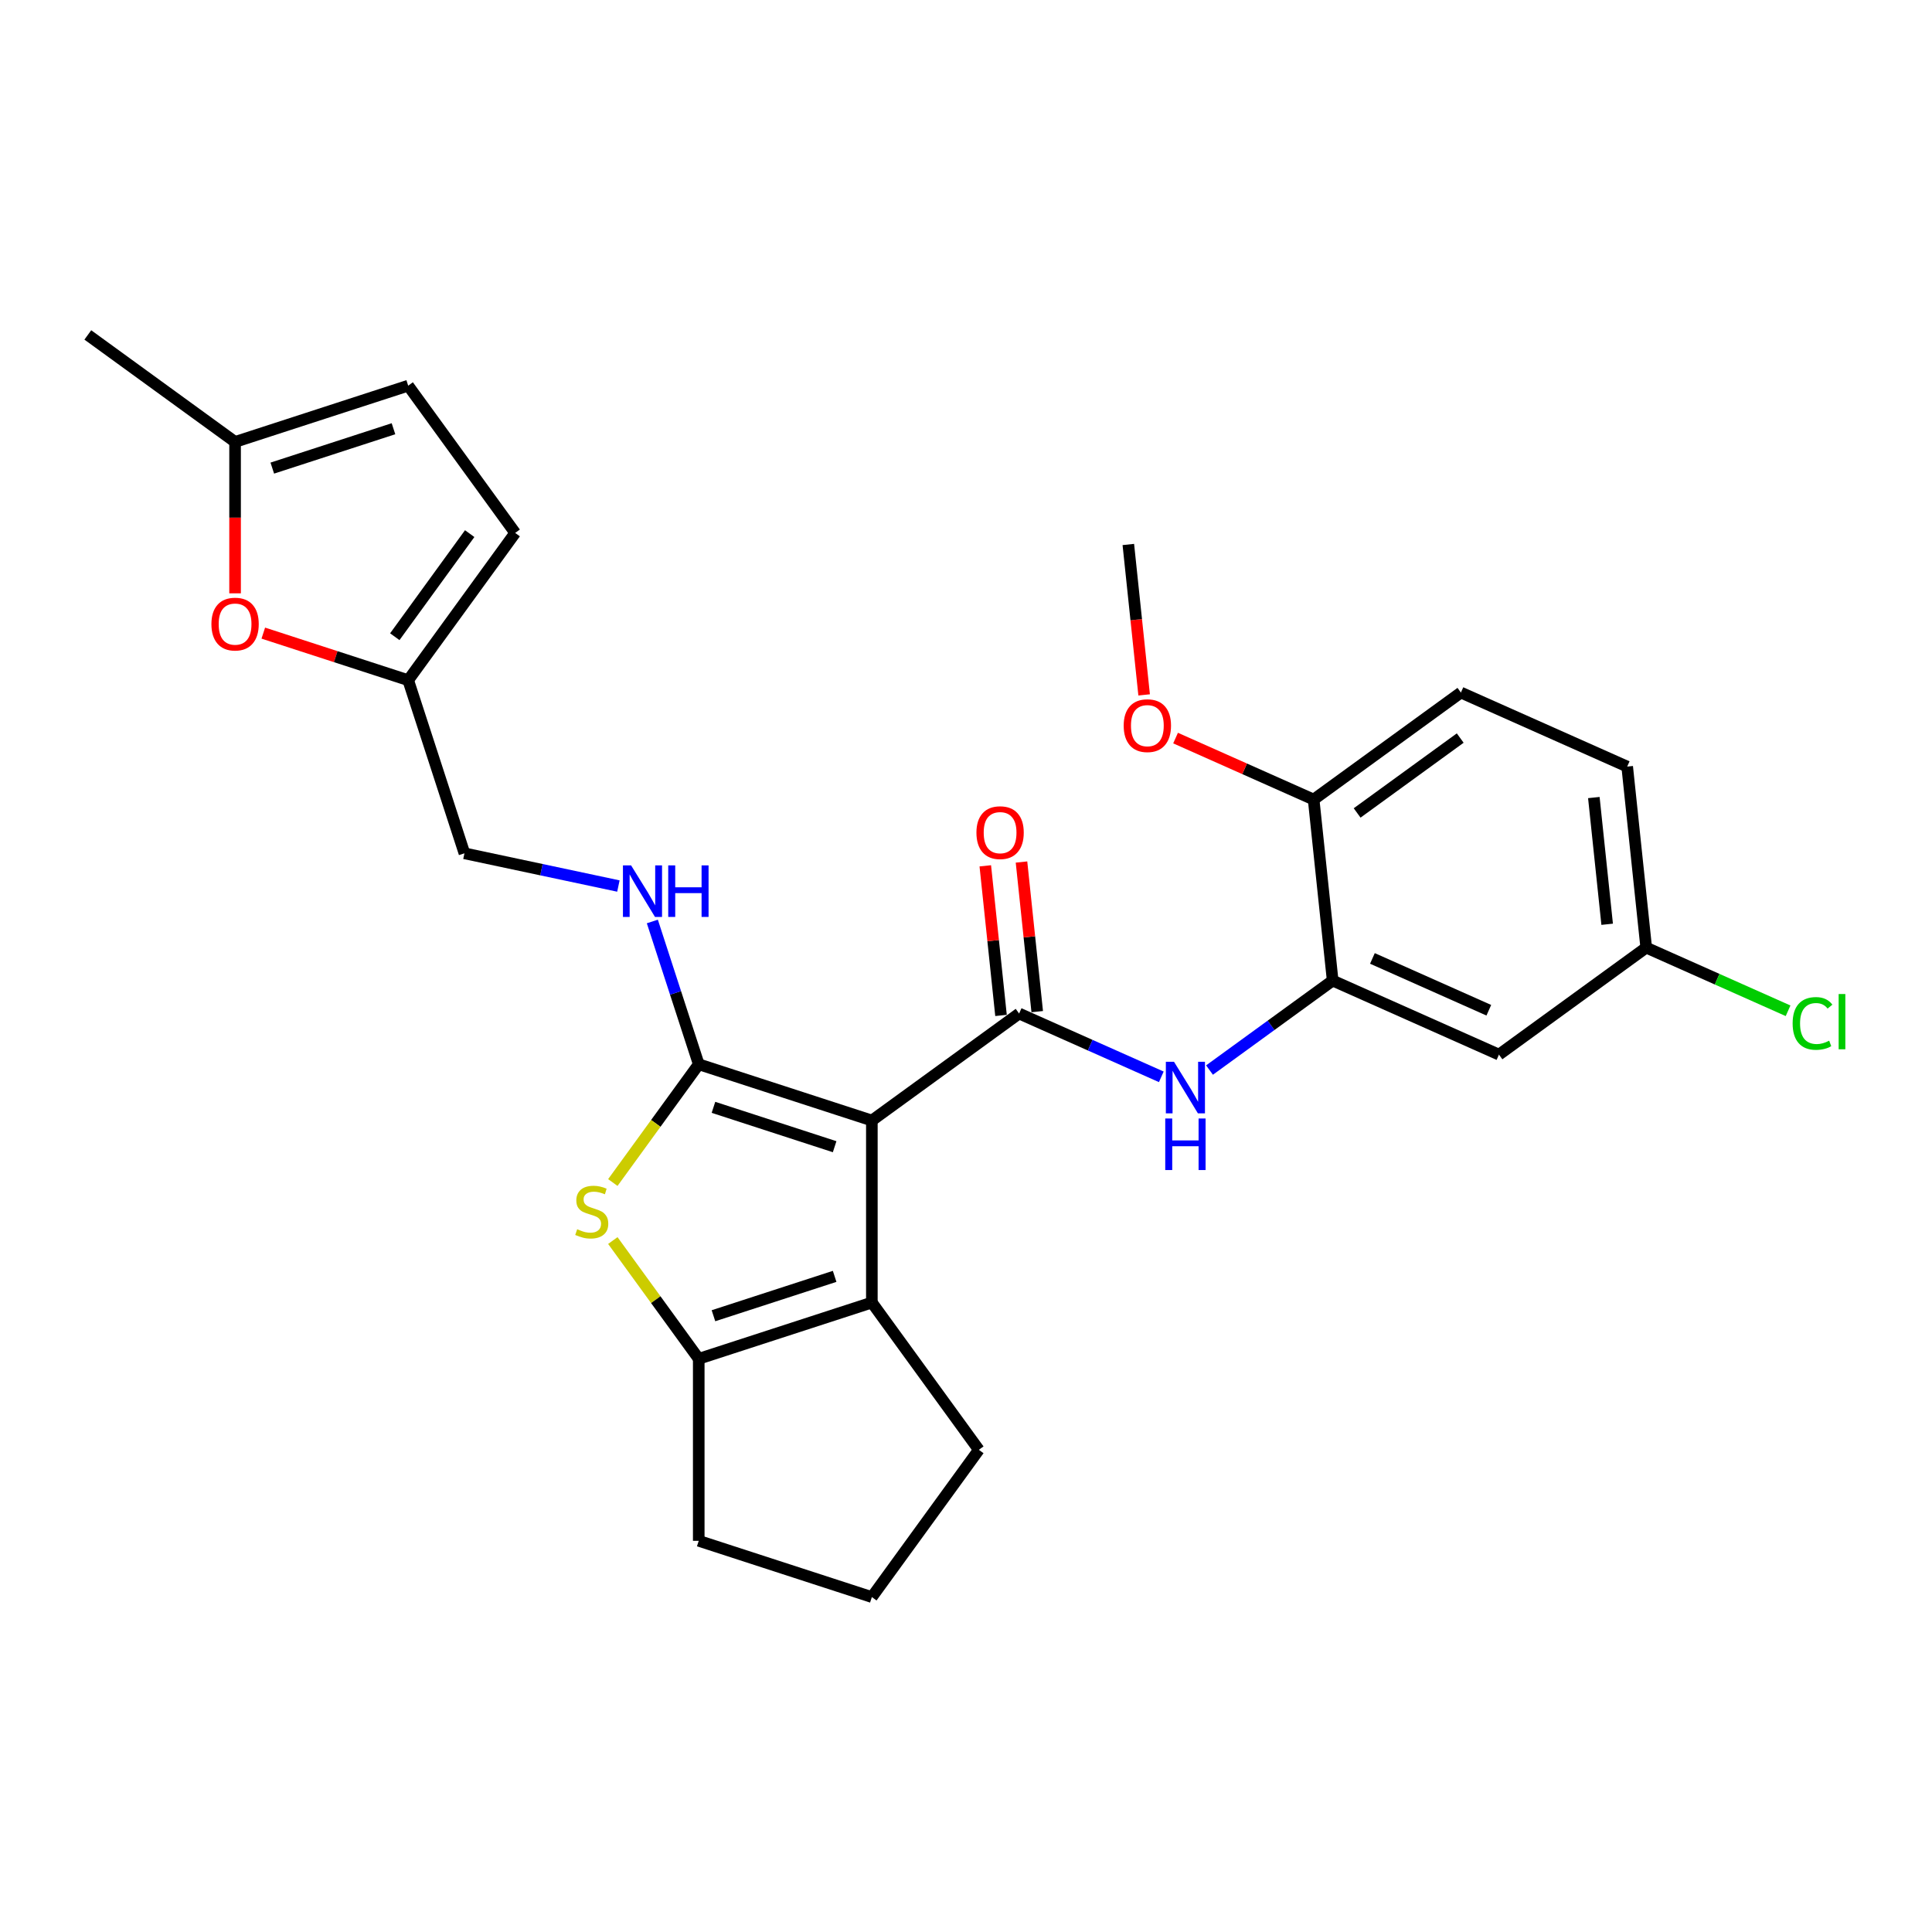 <?xml version='1.0' encoding='iso-8859-1'?>
<svg version='1.1' baseProfile='full'
              xmlns='http://www.w3.org/2000/svg'
                      xmlns:rdkit='http://www.rdkit.org/xml'
                      xmlns:xlink='http://www.w3.org/1999/xlink'
                  xml:space='preserve'
width='1000px' height='1000px' viewBox='0 0 1000 1000'>
<!-- END OF HEADER -->
<rect style='opacity:1.0;fill:#FFFFFF;stroke:none' width='1000' height='1000' x='0' y='0'> </rect>
<path class='bond-0' d='M 451.272,579.98 L 361.667,550.866' style='fill:none;fill-rule:evenodd;stroke:#000000;stroke-width:6px;stroke-linecap:butt;stroke-linejoin:miter;stroke-opacity:1' />
<path class='bond-0' d='M 432.008,593.534 L 369.285,573.154' style='fill:none;fill-rule:evenodd;stroke:#000000;stroke-width:6px;stroke-linecap:butt;stroke-linejoin:miter;stroke-opacity:1' />
<path class='bond-1' d='M 451.272,579.98 L 527.494,524.602' style='fill:none;fill-rule:evenodd;stroke:#000000;stroke-width:6px;stroke-linecap:butt;stroke-linejoin:miter;stroke-opacity:1' />
<path class='bond-3' d='M 451.272,579.98 L 451.272,674.196' style='fill:none;fill-rule:evenodd;stroke:#000000;stroke-width:6px;stroke-linecap:butt;stroke-linejoin:miter;stroke-opacity:1' />
<path class='bond-2' d='M 361.667,550.866 L 339.433,581.469' style='fill:none;fill-rule:evenodd;stroke:#000000;stroke-width:6px;stroke-linecap:butt;stroke-linejoin:miter;stroke-opacity:1' />
<path class='bond-2' d='M 339.433,581.469 L 317.199,612.072' style='fill:none;fill-rule:evenodd;stroke:#CCCC00;stroke-width:6px;stroke-linecap:butt;stroke-linejoin:miter;stroke-opacity:1' />
<path class='bond-7' d='M 361.667,550.866 L 349.66,513.912' style='fill:none;fill-rule:evenodd;stroke:#000000;stroke-width:6px;stroke-linecap:butt;stroke-linejoin:miter;stroke-opacity:1' />
<path class='bond-7' d='M 349.66,513.912 L 337.653,476.958' style='fill:none;fill-rule:evenodd;stroke:#0000FF;stroke-width:6px;stroke-linecap:butt;stroke-linejoin:miter;stroke-opacity:1' />
<path class='bond-5' d='M 527.494,524.602 L 564.293,540.985' style='fill:none;fill-rule:evenodd;stroke:#000000;stroke-width:6px;stroke-linecap:butt;stroke-linejoin:miter;stroke-opacity:1' />
<path class='bond-5' d='M 564.293,540.985 L 601.091,557.369' style='fill:none;fill-rule:evenodd;stroke:#0000FF;stroke-width:6px;stroke-linecap:butt;stroke-linejoin:miter;stroke-opacity:1' />
<path class='bond-14' d='M 536.864,523.617 L 532.795,484.898' style='fill:none;fill-rule:evenodd;stroke:#000000;stroke-width:6px;stroke-linecap:butt;stroke-linejoin:miter;stroke-opacity:1' />
<path class='bond-14' d='M 532.795,484.898 L 528.725,446.179' style='fill:none;fill-rule:evenodd;stroke:#FF0000;stroke-width:6px;stroke-linecap:butt;stroke-linejoin:miter;stroke-opacity:1' />
<path class='bond-14' d='M 518.124,525.586 L 514.055,486.867' style='fill:none;fill-rule:evenodd;stroke:#000000;stroke-width:6px;stroke-linecap:butt;stroke-linejoin:miter;stroke-opacity:1' />
<path class='bond-14' d='M 514.055,486.867 L 509.985,448.148' style='fill:none;fill-rule:evenodd;stroke:#FF0000;stroke-width:6px;stroke-linecap:butt;stroke-linejoin:miter;stroke-opacity:1' />
<path class='bond-27' d='M 317.199,642.105 L 339.433,672.708' style='fill:none;fill-rule:evenodd;stroke:#CCCC00;stroke-width:6px;stroke-linecap:butt;stroke-linejoin:miter;stroke-opacity:1' />
<path class='bond-27' d='M 339.433,672.708 L 361.667,703.311' style='fill:none;fill-rule:evenodd;stroke:#000000;stroke-width:6px;stroke-linecap:butt;stroke-linejoin:miter;stroke-opacity:1' />
<path class='bond-4' d='M 451.272,674.196 L 361.667,703.311' style='fill:none;fill-rule:evenodd;stroke:#000000;stroke-width:6px;stroke-linecap:butt;stroke-linejoin:miter;stroke-opacity:1' />
<path class='bond-4' d='M 432.008,660.643 L 369.285,681.023' style='fill:none;fill-rule:evenodd;stroke:#000000;stroke-width:6px;stroke-linecap:butt;stroke-linejoin:miter;stroke-opacity:1' />
<path class='bond-19' d='M 451.272,674.196 L 506.651,750.419' style='fill:none;fill-rule:evenodd;stroke:#000000;stroke-width:6px;stroke-linecap:butt;stroke-linejoin:miter;stroke-opacity:1' />
<path class='bond-20' d='M 361.667,703.311 L 361.667,797.527' style='fill:none;fill-rule:evenodd;stroke:#000000;stroke-width:6px;stroke-linecap:butt;stroke-linejoin:miter;stroke-opacity:1' />
<path class='bond-6' d='M 626.039,553.86 L 657.913,530.702' style='fill:none;fill-rule:evenodd;stroke:#0000FF;stroke-width:6px;stroke-linecap:butt;stroke-linejoin:miter;stroke-opacity:1' />
<path class='bond-6' d='M 657.913,530.702 L 689.787,507.544' style='fill:none;fill-rule:evenodd;stroke:#000000;stroke-width:6px;stroke-linecap:butt;stroke-linejoin:miter;stroke-opacity:1' />
<path class='bond-10' d='M 689.787,507.544 L 775.858,545.865' style='fill:none;fill-rule:evenodd;stroke:#000000;stroke-width:6px;stroke-linecap:butt;stroke-linejoin:miter;stroke-opacity:1' />
<path class='bond-10' d='M 710.362,496.078 L 770.611,522.903' style='fill:none;fill-rule:evenodd;stroke:#000000;stroke-width:6px;stroke-linecap:butt;stroke-linejoin:miter;stroke-opacity:1' />
<path class='bond-15' d='M 689.787,507.544 L 679.939,413.844' style='fill:none;fill-rule:evenodd;stroke:#000000;stroke-width:6px;stroke-linecap:butt;stroke-linejoin:miter;stroke-opacity:1' />
<path class='bond-16' d='M 320.079,458.61 L 280.237,450.141' style='fill:none;fill-rule:evenodd;stroke:#0000FF;stroke-width:6px;stroke-linecap:butt;stroke-linejoin:miter;stroke-opacity:1' />
<path class='bond-16' d='M 280.237,450.141 L 240.396,441.673' style='fill:none;fill-rule:evenodd;stroke:#000000;stroke-width:6px;stroke-linecap:butt;stroke-linejoin:miter;stroke-opacity:1' />
<path class='bond-8' d='M 136.28,327.699 L 173.781,339.883' style='fill:none;fill-rule:evenodd;stroke:#FF0000;stroke-width:6px;stroke-linecap:butt;stroke-linejoin:miter;stroke-opacity:1' />
<path class='bond-8' d='M 173.781,339.883 L 211.282,352.068' style='fill:none;fill-rule:evenodd;stroke:#000000;stroke-width:6px;stroke-linecap:butt;stroke-linejoin:miter;stroke-opacity:1' />
<path class='bond-11' d='M 121.677,307.107 L 121.677,267.922' style='fill:none;fill-rule:evenodd;stroke:#FF0000;stroke-width:6px;stroke-linecap:butt;stroke-linejoin:miter;stroke-opacity:1' />
<path class='bond-11' d='M 121.677,267.922 L 121.677,228.738' style='fill:none;fill-rule:evenodd;stroke:#000000;stroke-width:6px;stroke-linecap:butt;stroke-linejoin:miter;stroke-opacity:1' />
<path class='bond-9' d='M 211.282,352.068 L 240.396,441.673' style='fill:none;fill-rule:evenodd;stroke:#000000;stroke-width:6px;stroke-linecap:butt;stroke-linejoin:miter;stroke-opacity:1' />
<path class='bond-12' d='M 211.282,352.068 L 266.66,275.846' style='fill:none;fill-rule:evenodd;stroke:#000000;stroke-width:6px;stroke-linecap:butt;stroke-linejoin:miter;stroke-opacity:1' />
<path class='bond-12' d='M 204.344,329.559 L 243.109,276.203' style='fill:none;fill-rule:evenodd;stroke:#000000;stroke-width:6px;stroke-linecap:butt;stroke-linejoin:miter;stroke-opacity:1' />
<path class='bond-18' d='M 775.858,545.865 L 852.08,490.486' style='fill:none;fill-rule:evenodd;stroke:#000000;stroke-width:6px;stroke-linecap:butt;stroke-linejoin:miter;stroke-opacity:1' />
<path class='bond-25' d='M 121.677,228.738 L 45.455,173.359' style='fill:none;fill-rule:evenodd;stroke:#000000;stroke-width:6px;stroke-linecap:butt;stroke-linejoin:miter;stroke-opacity:1' />
<path class='bond-30' d='M 121.677,228.738 L 211.282,199.623' style='fill:none;fill-rule:evenodd;stroke:#000000;stroke-width:6px;stroke-linecap:butt;stroke-linejoin:miter;stroke-opacity:1' />
<path class='bond-30' d='M 140.94,242.292 L 203.664,221.912' style='fill:none;fill-rule:evenodd;stroke:#000000;stroke-width:6px;stroke-linecap:butt;stroke-linejoin:miter;stroke-opacity:1' />
<path class='bond-13' d='M 266.66,275.846 L 211.282,199.623' style='fill:none;fill-rule:evenodd;stroke:#000000;stroke-width:6px;stroke-linecap:butt;stroke-linejoin:miter;stroke-opacity:1' />
<path class='bond-17' d='M 679.939,413.844 L 756.161,358.465' style='fill:none;fill-rule:evenodd;stroke:#000000;stroke-width:6px;stroke-linecap:butt;stroke-linejoin:miter;stroke-opacity:1' />
<path class='bond-17' d='M 702.448,420.782 L 755.804,382.017' style='fill:none;fill-rule:evenodd;stroke:#000000;stroke-width:6px;stroke-linecap:butt;stroke-linejoin:miter;stroke-opacity:1' />
<path class='bond-23' d='M 679.939,413.844 L 644.205,397.935' style='fill:none;fill-rule:evenodd;stroke:#000000;stroke-width:6px;stroke-linecap:butt;stroke-linejoin:miter;stroke-opacity:1' />
<path class='bond-23' d='M 644.205,397.935 L 608.472,382.025' style='fill:none;fill-rule:evenodd;stroke:#FF0000;stroke-width:6px;stroke-linecap:butt;stroke-linejoin:miter;stroke-opacity:1' />
<path class='bond-21' d='M 756.161,358.465 L 842.232,396.786' style='fill:none;fill-rule:evenodd;stroke:#000000;stroke-width:6px;stroke-linecap:butt;stroke-linejoin:miter;stroke-opacity:1' />
<path class='bond-22' d='M 852.08,490.486 L 888.794,506.832' style='fill:none;fill-rule:evenodd;stroke:#000000;stroke-width:6px;stroke-linecap:butt;stroke-linejoin:miter;stroke-opacity:1' />
<path class='bond-22' d='M 888.794,506.832 L 925.507,523.178' style='fill:none;fill-rule:evenodd;stroke:#00CC00;stroke-width:6px;stroke-linecap:butt;stroke-linejoin:miter;stroke-opacity:1' />
<path class='bond-29' d='M 852.08,490.486 L 842.232,396.786' style='fill:none;fill-rule:evenodd;stroke:#000000;stroke-width:6px;stroke-linecap:butt;stroke-linejoin:miter;stroke-opacity:1' />
<path class='bond-29' d='M 831.863,478.401 L 824.969,412.811' style='fill:none;fill-rule:evenodd;stroke:#000000;stroke-width:6px;stroke-linecap:butt;stroke-linejoin:miter;stroke-opacity:1' />
<path class='bond-24' d='M 506.651,750.419 L 451.272,826.641' style='fill:none;fill-rule:evenodd;stroke:#000000;stroke-width:6px;stroke-linecap:butt;stroke-linejoin:miter;stroke-opacity:1' />
<path class='bond-28' d='M 361.667,797.527 L 451.272,826.641' style='fill:none;fill-rule:evenodd;stroke:#000000;stroke-width:6px;stroke-linecap:butt;stroke-linejoin:miter;stroke-opacity:1' />
<path class='bond-26' d='M 592.203,359.676 L 588.112,320.75' style='fill:none;fill-rule:evenodd;stroke:#FF0000;stroke-width:6px;stroke-linecap:butt;stroke-linejoin:miter;stroke-opacity:1' />
<path class='bond-26' d='M 588.112,320.75 L 584.02,281.823' style='fill:none;fill-rule:evenodd;stroke:#000000;stroke-width:6px;stroke-linecap:butt;stroke-linejoin:miter;stroke-opacity:1' />
<path  class='atom-3' d='M 298.751 636.246
Q 299.053 636.359, 300.296 636.887
Q 301.54 637.414, 302.897 637.754
Q 304.291 638.055, 305.648 638.055
Q 308.173 638.055, 309.643 636.849
Q 311.112 635.606, 311.112 633.457
Q 311.112 631.988, 310.359 631.083
Q 309.643 630.179, 308.512 629.689
Q 307.382 629.199, 305.497 628.634
Q 303.123 627.917, 301.691 627.239
Q 300.296 626.561, 299.279 625.129
Q 298.299 623.697, 298.299 621.285
Q 298.299 617.931, 300.56 615.858
Q 302.859 613.785, 307.382 613.785
Q 310.472 613.785, 313.977 615.255
L 313.11 618.157
Q 309.906 616.838, 307.495 616.838
Q 304.894 616.838, 303.462 617.931
Q 302.03 618.986, 302.068 620.832
Q 302.068 622.265, 302.784 623.131
Q 303.537 623.998, 304.593 624.488
Q 305.686 624.978, 307.495 625.543
Q 309.906 626.297, 311.339 627.051
Q 312.771 627.804, 313.788 629.35
Q 314.843 630.857, 314.843 633.457
Q 314.843 637.151, 312.356 639.148
Q 309.906 641.108, 305.799 641.108
Q 303.424 641.108, 301.615 640.58
Q 299.844 640.09, 297.734 639.223
L 298.751 636.246
' fill='#CCCC00'/>
<path  class='atom-6' d='M 607.667 549.582
L 616.41 563.714
Q 617.277 565.109, 618.671 567.634
Q 620.066 570.159, 620.141 570.309
L 620.141 549.582
L 623.684 549.582
L 623.684 576.264
L 620.028 576.264
L 610.644 560.812
Q 609.551 559.003, 608.383 556.931
Q 607.252 554.858, 606.913 554.217
L 606.913 576.264
L 603.446 576.264
L 603.446 549.582
L 607.667 549.582
' fill='#0000FF'/>
<path  class='atom-6' d='M 603.126 578.932
L 606.744 578.932
L 606.744 590.276
L 620.386 590.276
L 620.386 578.932
L 624.004 578.932
L 624.004 605.614
L 620.386 605.614
L 620.386 593.29
L 606.744 593.29
L 606.744 605.614
L 603.126 605.614
L 603.126 578.932
' fill='#0000FF'/>
<path  class='atom-8' d='M 326.655 447.92
L 335.398 462.053
Q 336.265 463.447, 337.66 465.972
Q 339.054 468.497, 339.129 468.648
L 339.129 447.92
L 342.672 447.92
L 342.672 474.602
L 339.016 474.602
L 329.632 459.151
Q 328.539 457.342, 327.371 455.269
Q 326.241 453.196, 325.901 452.556
L 325.901 474.602
L 322.434 474.602
L 322.434 447.92
L 326.655 447.92
' fill='#0000FF'/>
<path  class='atom-8' d='M 345.875 447.92
L 349.493 447.92
L 349.493 459.264
L 363.136 459.264
L 363.136 447.92
L 366.753 447.92
L 366.753 474.602
L 363.136 474.602
L 363.136 462.279
L 349.493 462.279
L 349.493 474.602
L 345.875 474.602
L 345.875 447.92
' fill='#0000FF'/>
<path  class='atom-9' d='M 109.429 323.029
Q 109.429 316.622, 112.594 313.042
Q 115.76 309.462, 121.677 309.462
Q 127.594 309.462, 130.759 313.042
Q 133.925 316.622, 133.925 323.029
Q 133.925 329.511, 130.722 333.204
Q 127.518 336.86, 121.677 336.86
Q 115.798 336.86, 112.594 333.204
Q 109.429 329.549, 109.429 323.029
M 121.677 333.845
Q 125.747 333.845, 127.933 331.132
Q 130.156 328.381, 130.156 323.029
Q 130.156 317.791, 127.933 315.153
Q 125.747 312.477, 121.677 312.477
Q 117.607 312.477, 115.383 315.115
Q 113.197 317.753, 113.197 323.029
Q 113.197 328.418, 115.383 331.132
Q 117.607 333.845, 121.677 333.845
' fill='#FF0000'/>
<path  class='atom-15' d='M 505.398 430.977
Q 505.398 424.57, 508.564 420.99
Q 511.729 417.41, 517.646 417.41
Q 523.563 417.41, 526.729 420.99
Q 529.894 424.57, 529.894 430.977
Q 529.894 437.459, 526.691 441.153
Q 523.488 444.808, 517.646 444.808
Q 511.767 444.808, 508.564 441.153
Q 505.398 437.497, 505.398 430.977
M 517.646 441.793
Q 521.716 441.793, 523.902 439.08
Q 526.126 436.329, 526.126 430.977
Q 526.126 425.739, 523.902 423.101
Q 521.716 420.425, 517.646 420.425
Q 513.576 420.425, 511.352 423.063
Q 509.167 425.701, 509.167 430.977
Q 509.167 436.366, 511.352 439.08
Q 513.576 441.793, 517.646 441.793
' fill='#FF0000'/>
<path  class='atom-23' d='M 927.862 529.731
Q 927.862 523.098, 930.953 519.631
Q 934.081 516.126, 939.997 516.126
Q 945.5 516.126, 948.439 520.008
L 945.952 522.043
Q 943.804 519.216, 939.997 519.216
Q 935.965 519.216, 933.817 521.93
Q 931.706 524.605, 931.706 529.731
Q 931.706 535.007, 933.892 537.72
Q 936.116 540.434, 940.412 540.434
Q 943.351 540.434, 946.781 538.662
L 947.836 541.489
Q 946.442 542.393, 944.331 542.921
Q 942.221 543.449, 939.884 543.449
Q 934.081 543.449, 930.953 539.906
Q 927.862 536.364, 927.862 529.731
' fill='#00CC00'/>
<path  class='atom-23' d='M 951.68 514.505
L 955.147 514.505
L 955.147 543.109
L 951.68 543.109
L 951.68 514.505
' fill='#00CC00'/>
<path  class='atom-24' d='M 581.62 375.598
Q 581.62 369.192, 584.786 365.612
Q 587.952 362.031, 593.868 362.031
Q 599.785 362.031, 602.951 365.612
Q 606.117 369.192, 606.117 375.598
Q 606.117 382.08, 602.913 385.774
Q 599.71 389.429, 593.868 389.429
Q 587.989 389.429, 584.786 385.774
Q 581.62 382.118, 581.62 375.598
M 593.868 386.414
Q 597.939 386.414, 600.124 383.701
Q 602.348 380.95, 602.348 375.598
Q 602.348 370.36, 600.124 367.722
Q 597.939 365.046, 593.868 365.046
Q 589.798 365.046, 587.575 367.684
Q 585.389 370.322, 585.389 375.598
Q 585.389 380.988, 587.575 383.701
Q 589.798 386.414, 593.868 386.414
' fill='#FF0000'/>
</svg>
